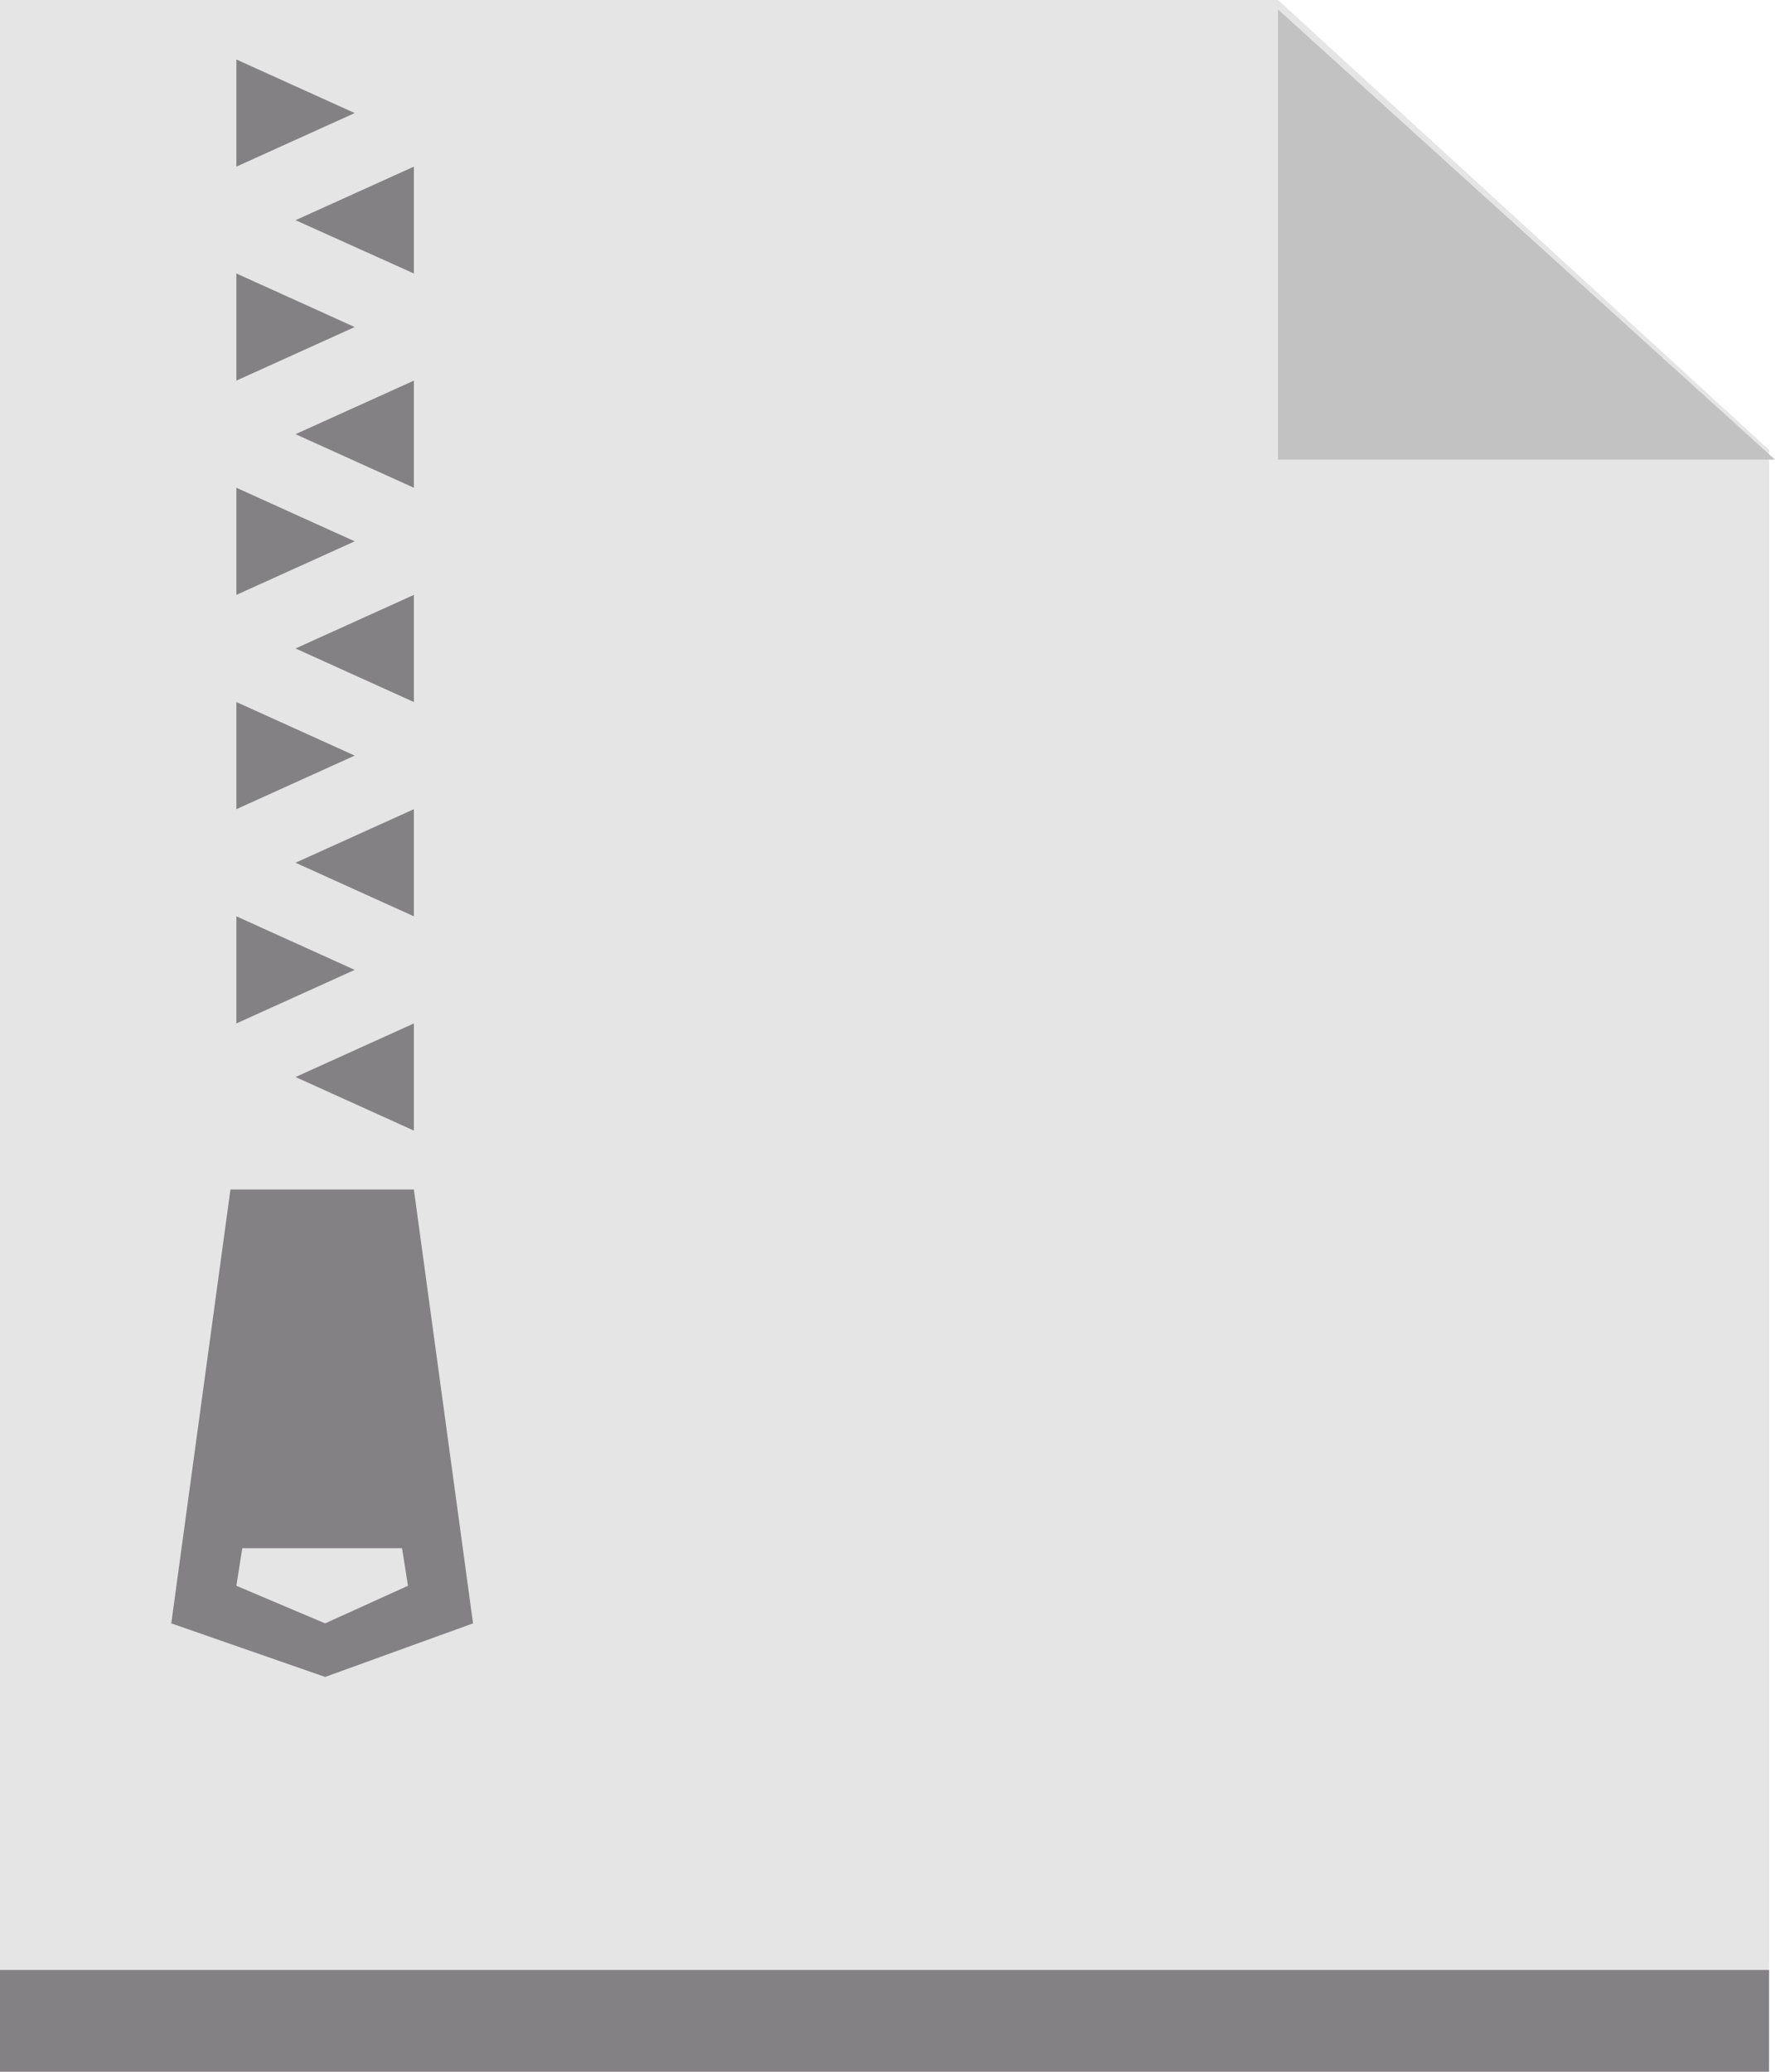 <?xml version="1.0" encoding="UTF-8"?><svg xmlns="http://www.w3.org/2000/svg" viewBox="0 0 60 70"><defs><style>.d{fill:#838184;}.e{fill:#e5e5e5;}.f{fill:#c2c2c2;}</style></defs><g id="a"/><g id="b"><g id="c"><g><polygon class="e" points="59.8 69.68 0 69.68 0 0 43.2 0 59.8 15.2 59.8 69.68"/><polygon class="f" points="43.2 15.53 60 15.53 43.2 .32 43.2 15.53"/><g><polygon class="d" points="11.99 3.82 7.99 5.63 7.99 2.01 11.99 3.82"/><polygon class="d" points="13.99 5.63 13.99 9.24 9.99 7.44 13.99 5.63"/><polygon class="d" points="7.99 9.24 11.99 11.05 7.99 12.86 7.99 9.24"/><polygon class="d" points="13.99 12.86 13.99 16.48 9.99 14.67 13.99 12.86"/><polygon class="d" points="7.99 16.48 11.99 18.29 7.99 20.1 7.99 16.48"/><polygon class="d" points="13.99 20.1 13.99 23.72 9.99 21.91 13.99 20.1"/><polygon class="d" points="7.99 23.72 11.99 25.53 7.99 27.34 7.99 23.72"/><polygon class="d" points="13.99 27.34 13.99 30.96 9.99 29.15 13.99 27.34"/><polygon class="d" points="7.99 30.96 11.99 32.77 7.99 34.58 7.99 30.96"/><polygon class="d" points="13.99 34.58 13.99 38.2 9.99 36.39 13.99 34.58"/><path class="d" d="M13.99,40.19H7.79l-2,14.66,5.2,1.81,5-1.81-2-14.66Zm-3,14.66l-3-1.27,.2-1.27h5.4l.2,1.27-2.8,1.27Z"/></g><rect class="d" x="0" y="66.56" width="59.8" height="3.44"/></g></g></g></svg>